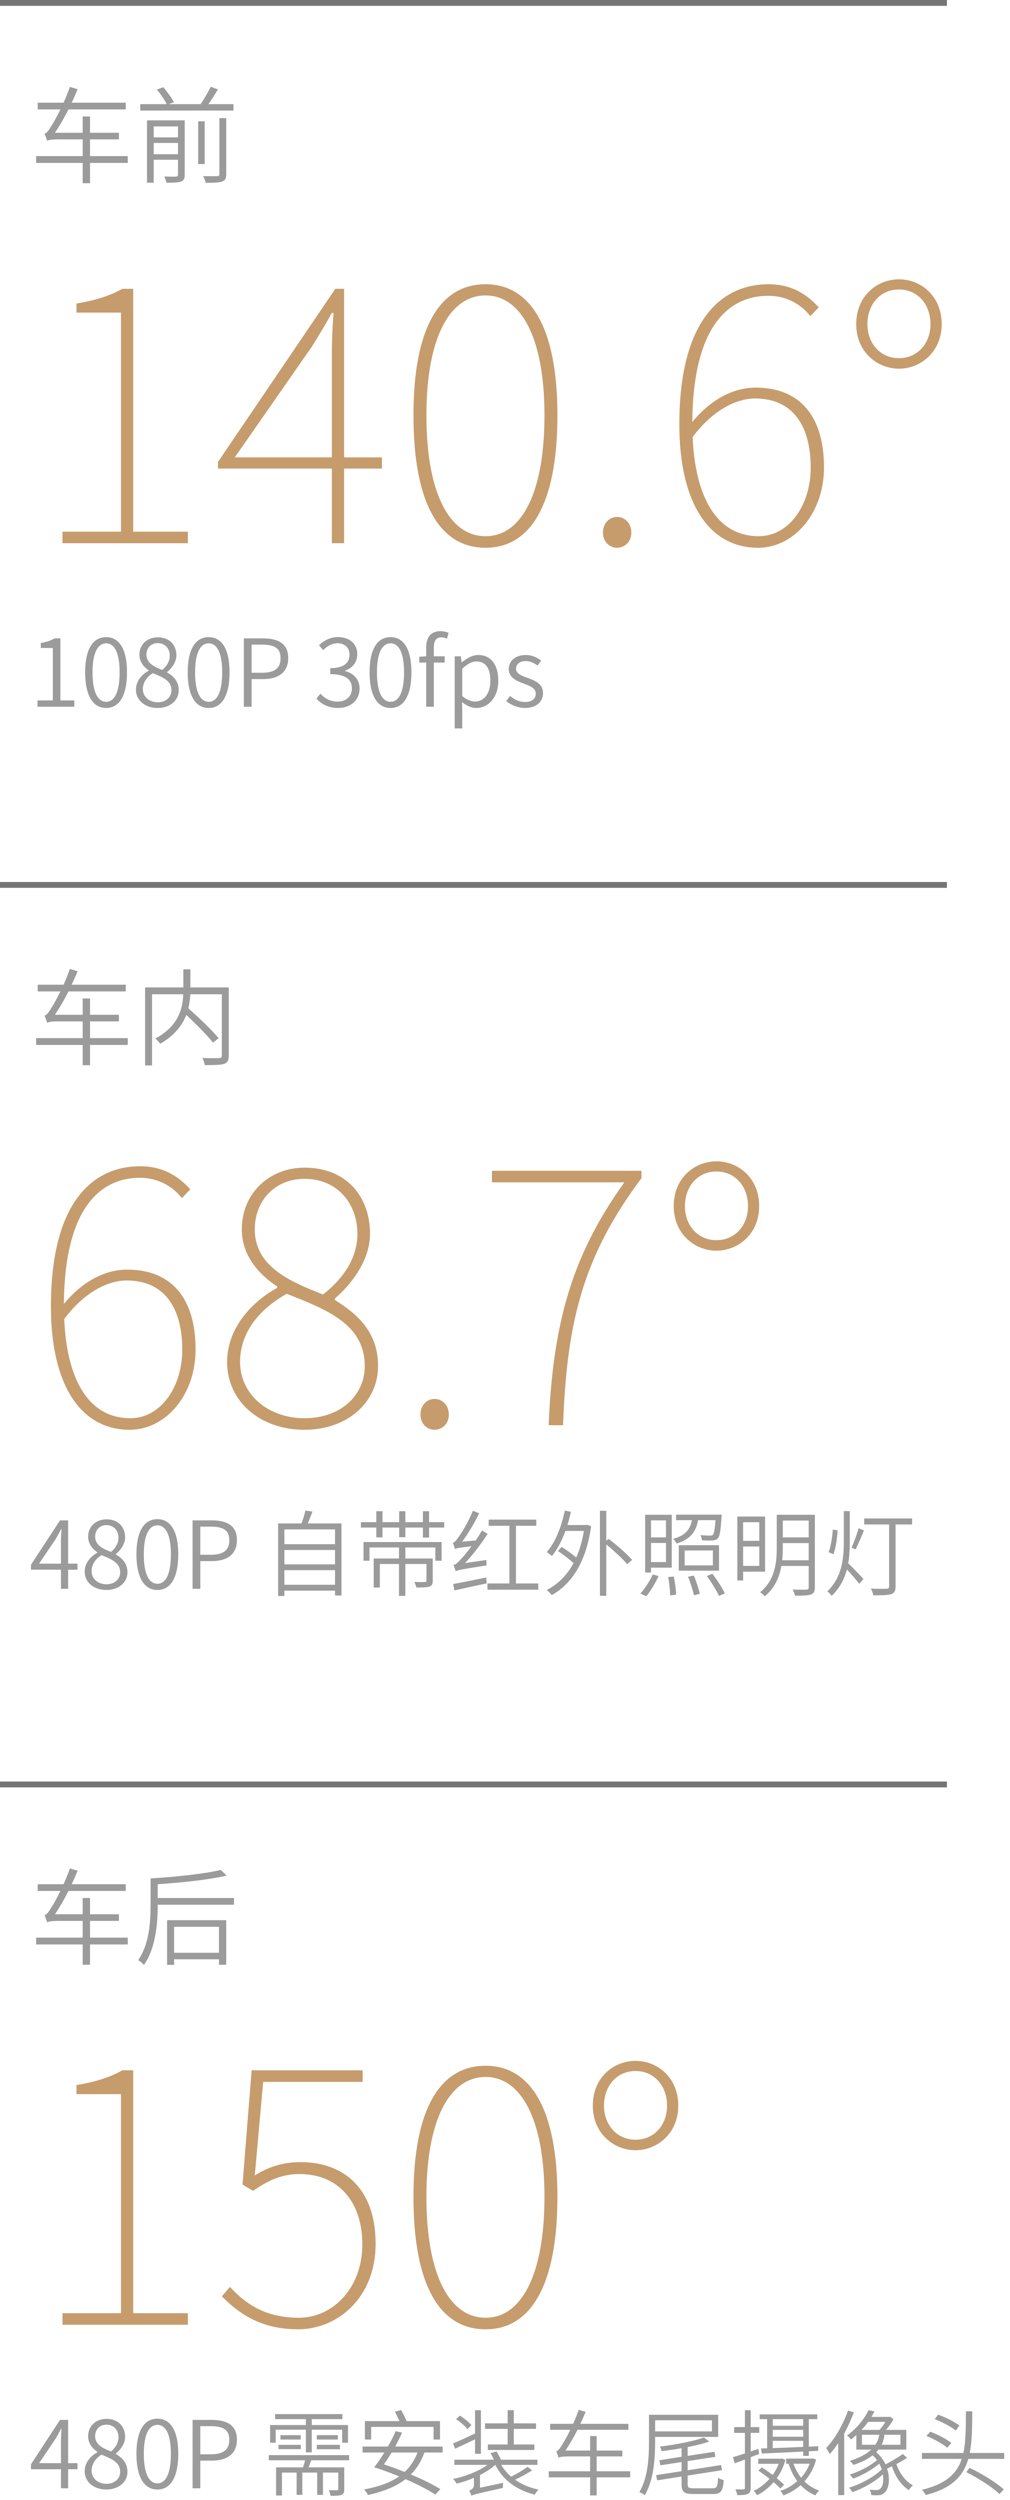 <?xml version="1.0" encoding="UTF-8" standalone="no"?>
<svg width="173px" height="428px" viewBox="0 0 173 428" version="1.1" xmlns="http://www.w3.org/2000/svg" xmlns:xlink="http://www.w3.org/1999/xlink">
    <!-- Generator: Sketch 40.3 (33839) - http://www.bohemiancoding.com/sketch -->
    <title>Group 48</title>
    <desc>Created with Sketch.</desc>
    <defs></defs>
    <g id="概述页" stroke="none" stroke-width="1" fill="none" fill-rule="evenodd">
        <g id="Group-48">
            <path d="M21.884,26.724 L15.422,26.724 L15.422,23.862 L20.372,23.862 L20.372,22.728 L15.422,22.728 L15.422,19.938 L14.162,19.938 L14.162,22.728 L9.41,22.728 C10.202,21.558 10.994,20.19 11.732,18.732 L21.542,18.732 L21.542,17.58 L12.272,17.58 C12.65,16.824 12.974,16.05 13.298,15.276 L11.966,14.88 C11.66,15.78 11.282,16.716 10.886,17.58 L6.458,17.58 L6.458,18.732 L10.346,18.732 C9.716,20.01 9.14,21.054 8.852,21.468 C8.384,22.26 8.006,22.8 7.628,22.89 C7.79,23.25 8.006,23.844 8.078,24.114 C8.258,23.97 8.888,23.862 9.968,23.862 L14.162,23.862 L14.162,26.724 L6.188,26.724 L6.188,27.894 L14.162,27.894 L14.162,31.368 L15.422,31.368 L15.422,27.894 L21.884,27.894 L21.884,26.724 Z M26.33,26.4 L26.33,24.474 L30.488,24.474 L30.488,26.4 L26.33,26.4 Z M30.488,21.648 L30.488,23.52 L26.33,23.52 L26.33,21.648 L30.488,21.648 Z M31.64,20.604 L25.178,20.604 L25.178,31.278 L26.33,31.278 L26.33,27.354 L30.488,27.354 L30.488,29.91 C30.488,30.144 30.416,30.216 30.146,30.234 C29.912,30.252 29.066,30.252 28.13,30.216 C28.292,30.522 28.454,30.972 28.526,31.278 C29.75,31.278 30.542,31.26 31.028,31.08 C31.496,30.882 31.64,30.558 31.64,29.91 L31.64,20.604 Z M37.58,29.802 C37.58,30.072 37.49,30.144 37.184,30.162 C36.896,30.18 35.924,30.18 34.79,30.144 C34.97,30.468 35.168,30.972 35.24,31.296 C36.608,31.296 37.508,31.278 38.048,31.08 C38.57,30.882 38.75,30.558 38.75,29.802 L38.75,20.226 L37.58,20.226 L37.58,29.802 Z M35.06,20.766 L33.944,20.766 L33.944,28.092 L35.06,28.092 L35.06,20.766 Z M35.69,17.832 C36.248,17.076 36.824,16.14 37.328,15.294 L36.086,14.862 C35.672,15.744 34.952,16.968 34.358,17.832 L28.904,17.832 L29.786,17.49 C29.426,16.788 28.652,15.708 27.968,14.934 L26.87,15.348 C27.518,16.104 28.22,17.13 28.562,17.832 L24.026,17.832 L24.026,18.93 L39.992,18.93 L39.992,17.832 L35.69,17.832 Z" id="车前" fill="#9B9B9B"></path>
            <path d="M21.884,177.724 L15.422,177.724 L15.422,174.862 L20.372,174.862 L20.372,173.728 L15.422,173.728 L15.422,170.938 L14.162,170.938 L14.162,173.728 L9.41,173.728 C10.202,172.558 10.994,171.19 11.732,169.732 L21.542,169.732 L21.542,168.58 L12.272,168.58 C12.65,167.824 12.974,167.05 13.298,166.276 L11.966,165.88 C11.66,166.78 11.282,167.716 10.886,168.58 L6.458,168.58 L6.458,169.732 L10.346,169.732 C9.716,171.01 9.14,172.054 8.852,172.468 C8.384,173.26 8.006,173.8 7.628,173.89 C7.79,174.25 8.006,174.844 8.078,175.114 C8.258,174.97 8.888,174.862 9.968,174.862 L14.162,174.862 L14.162,177.724 L6.188,177.724 L6.188,178.894 L14.162,178.894 L14.162,182.368 L15.422,182.368 L15.422,178.894 L21.884,178.894 L21.884,177.724 Z M39.182,169.048 L32.612,169.048 L32.612,165.952 L31.406,165.952 L31.406,169.048 L24.854,169.048 L24.854,182.404 L26.042,182.404 L26.042,170.218 L31.388,170.218 C31.298,172.612 30.632,175.618 26.6,177.814 C26.888,178.03 27.266,178.444 27.446,178.696 C29.93,177.256 31.226,175.51 31.91,173.764 C33.62,175.348 35.51,177.274 36.482,178.498 L37.454,177.742 C36.32,176.392 34.088,174.214 32.252,172.63 C32.468,171.802 32.558,170.992 32.594,170.218 L37.994,170.218 L37.994,180.712 C37.994,181.018 37.904,181.126 37.544,181.144 C37.184,181.162 35.96,181.18 34.664,181.126 C34.844,181.468 35.024,181.99 35.078,182.35 C36.68,182.35 37.778,182.332 38.39,182.134 C38.984,181.936 39.182,181.54 39.182,180.712 L39.182,169.048 Z" id="车内" fill="#9B9B9B"></path>
            <path d="M6.696,267.696 L9.528,263.504 C9.848,262.944 10.168,262.368 10.456,261.808 L10.536,261.808 C10.488,262.384 10.44,263.312 10.44,263.888 L10.44,267.696 L6.696,267.696 Z M13.272,267.696 L11.672,267.696 L11.672,260.288 L10.28,260.288 L5.304,267.888 L5.304,268.736 L10.44,268.736 L10.44,272 L11.672,272 L11.672,268.736 L13.272,268.736 L13.272,267.696 Z M18.216,272.208 C20.376,272.208 21.832,270.88 21.832,269.2 C21.832,267.6 20.872,266.72 19.848,266.128 L19.848,266.048 C20.536,265.504 21.432,264.432 21.432,263.2 C21.432,261.408 20.232,260.112 18.248,260.112 C16.456,260.112 15.096,261.312 15.096,263.072 C15.096,264.304 15.832,265.184 16.68,265.76 L16.68,265.824 C15.608,266.416 14.504,267.504 14.504,269.088 C14.504,270.896 16.072,272.208 18.216,272.208 L18.216,272.208 Z M19.016,265.696 C17.624,265.152 16.296,264.528 16.296,263.072 C16.296,261.904 17.112,261.104 18.216,261.104 C19.544,261.104 20.296,262.08 20.296,263.264 C20.296,264.16 19.848,264.992 19.016,265.696 L19.016,265.696 Z M18.232,271.232 C16.776,271.232 15.688,270.272 15.688,268.992 C15.688,267.824 16.392,266.864 17.384,266.24 C19.08,266.928 20.584,267.536 20.584,269.168 C20.584,270.352 19.64,271.232 18.232,271.232 L18.232,271.232 Z M26.968,272.208 C29.16,272.208 30.536,270.192 30.536,266.096 C30.536,262.048 29.16,260.08 26.968,260.08 C24.76,260.08 23.368,262.032 23.368,266.096 C23.368,270.192 24.76,272.208 26.968,272.208 L26.968,272.208 Z M26.968,271.152 C25.576,271.152 24.632,269.584 24.632,266.096 C24.632,262.672 25.576,261.136 26.968,261.136 C28.344,261.136 29.272,262.672 29.272,266.096 C29.272,269.584 28.344,271.152 26.968,271.152 L26.968,271.152 Z M32.984,272 L34.312,272 L34.312,267.264 L36.296,267.264 C38.872,267.264 40.584,266.112 40.584,263.68 C40.584,261.168 38.872,260.288 36.232,260.288 L32.984,260.288 L32.984,272 Z M34.312,266.176 L34.312,261.36 L36.04,261.36 C38.184,261.36 39.272,261.92 39.272,263.68 C39.272,265.424 38.248,266.176 36.104,266.176 L34.312,266.176 Z M48.712,271.312 L48.712,268.816 L57.384,268.816 L57.384,271.312 L48.712,271.312 Z M57.384,265.36 L57.384,267.824 L48.712,267.824 L48.712,265.36 L57.384,265.36 Z M57.384,261.84 L57.384,264.368 L48.712,264.368 L48.712,261.84 L57.384,261.84 Z M52.712,260.816 C52.984,260.208 53.272,259.456 53.512,258.784 L52.312,258.608 C52.168,259.248 51.912,260.128 51.64,260.816 L47.64,260.816 L47.64,273.232 L48.712,273.232 L48.712,272.32 L57.384,272.32 L57.384,273.152 L58.488,273.152 L58.488,260.816 L52.712,260.816 Z M62.264,267.2 L63.288,267.2 L63.288,264.928 L68.344,264.928 L68.344,266.816 L64.008,266.816 L64.008,271.792 L65.064,271.792 L65.064,267.76 L68.344,267.76 L68.344,273.216 L69.432,273.216 L69.432,267.76 L73.048,267.76 L73.048,270.592 C73.048,270.784 73,270.832 72.776,270.848 C72.552,270.864 71.848,270.864 70.968,270.832 C71.128,271.12 71.256,271.488 71.304,271.776 C72.424,271.776 73.144,271.776 73.576,271.616 C74.008,271.44 74.12,271.168 74.12,270.608 L74.12,266.816 L69.432,266.816 L69.432,264.928 L74.568,264.928 L74.568,267.2 L75.64,267.2 L75.64,264 L62.264,264 L62.264,267.2 Z M73.496,260.592 L73.496,258.72 L72.44,258.72 L72.44,260.592 L69.432,260.592 L69.432,258.72 L68.376,258.72 L68.376,260.592 L65.512,260.592 L65.512,258.72 L64.456,258.72 L64.456,260.592 L61.816,260.592 L61.816,261.52 L64.456,261.52 L64.456,263.2 L65.512,263.2 L65.512,261.52 L68.376,261.52 L68.376,263.168 L69.432,263.168 L69.432,261.52 L72.44,261.52 L72.44,263.232 L73.496,263.232 L73.496,261.52 L76.088,261.52 L76.088,260.592 L73.496,260.592 Z M79.656,267.6 C81.016,266.16 82.36,264.4 83.528,262.592 L82.568,262.016 C82.232,262.592 81.864,263.168 81.48,263.728 L79.16,263.936 C80.2,262.56 81.24,260.8 82.072,259.072 L81,258.64 C80.232,260.576 78.952,262.624 78.536,263.152 C78.168,263.696 77.864,264.064 77.56,264.128 C77.688,264.416 77.864,264.944 77.928,265.184 C78.184,265.056 78.568,264.976 80.76,264.72 C79.976,265.776 79.272,266.608 78.968,266.912 C78.424,267.504 78.04,267.872 77.672,267.952 C77.816,268.24 77.992,268.768 78.04,268.992 C78.376,268.816 78.936,268.688 83.352,268 C83.32,267.776 83.304,267.36 83.32,267.072 L79.656,267.6 Z M77.832,272.288 C79.352,271.936 81.384,271.504 83.368,271.072 L83.272,270.064 C81.192,270.496 79.032,270.944 77.624,271.184 L77.832,272.288 Z M88.376,271.088 L88.376,261.216 L91.864,261.216 L91.864,260.16 L83.704,260.16 L83.704,261.216 L87.256,261.216 L87.256,271.088 L83.496,271.088 L83.496,272.16 L92.2,272.16 L92.2,271.088 L88.376,271.088 Z M100.312,261.088 L97.192,261.088 C97.416,260.352 97.624,259.6 97.784,258.816 L96.744,258.624 C96.152,261.424 95.128,264.048 93.656,265.712 C93.896,265.872 94.36,266.208 94.536,266.4 C95.448,265.28 96.232,263.792 96.856,262.096 L100.008,262.096 C99.736,263.84 99.272,265.36 98.696,266.656 C98.008,266.048 97.016,265.344 96.2,264.832 L95.56,265.536 C96.472,266.128 97.56,266.96 98.248,267.616 C97.08,269.744 95.512,271.248 93.64,272.224 C93.896,272.4 94.328,272.816 94.504,273.088 C97.864,271.216 100.392,267.52 101.256,261.28 L100.536,261.04 L100.312,261.088 Z M103.848,263.776 L103.848,258.64 L102.76,258.64 L102.76,273.2 L103.848,273.2 L103.848,264.416 C105.16,265.488 106.68,266.88 107.432,267.792 L108.28,267.056 C107.416,266.048 105.656,264.528 104.248,263.456 L103.848,263.776 Z M114.072,260.288 L114.072,263.2 L111.512,263.2 L111.512,260.288 L114.072,260.288 Z M111.512,267.424 L111.512,264.16 L114.072,264.16 L114.072,267.424 L111.512,267.424 Z M111.512,268.384 L115.064,268.384 L115.064,259.328 L110.504,259.328 L110.504,269.216 L111.512,269.216 L111.512,268.384 Z M110.696,273.28 C111.448,272.4 112.248,271.024 112.808,269.824 L111.816,269.552 C111.272,270.72 110.424,272.016 109.688,272.816 L110.696,273.28 Z M114.44,269.984 C114.648,271.024 114.776,272.352 114.792,273.152 L115.816,272.992 C115.8,272.208 115.624,270.912 115.416,269.904 L114.44,269.984 Z M122.552,260.256 C122.44,261.872 122.296,262.544 122.104,262.752 C121.992,262.864 121.848,262.896 121.608,262.896 C121.368,262.896 120.68,262.88 119.96,262.816 C120.12,263.072 120.216,263.44 120.232,263.696 C120.968,263.76 121.672,263.744 122.04,263.728 C122.44,263.696 122.712,263.616 122.952,263.376 C123.288,263.024 123.432,262.08 123.592,259.744 C123.608,259.6 123.608,259.312 123.608,259.312 L115.8,259.312 L115.8,260.256 L118.52,260.256 C118.216,261.808 117.448,262.864 115.304,263.456 C115.512,263.648 115.784,264.032 115.896,264.256 C118.328,263.504 119.208,262.208 119.576,260.256 L122.552,260.256 Z M122.104,268 L117.272,268 L117.272,265.44 L122.104,265.44 L122.104,268 Z M123.16,264.544 L116.264,264.544 L116.264,268.896 L123.16,268.896 L123.16,264.544 Z M117.848,269.936 C118.28,270.944 118.696,272.304 118.856,273.12 L119.864,272.864 C119.704,272.048 119.272,270.736 118.84,269.744 L117.848,269.936 Z M121.08,269.824 C121.864,270.88 122.76,272.352 123.16,273.232 L124.152,272.784 C123.736,271.872 122.808,270.464 122.024,269.424 L121.08,269.824 Z M130.056,260.608 L130.056,263.792 L127.288,263.792 L127.288,260.608 L130.056,260.608 Z M127.288,268.08 L127.288,264.768 L130.056,264.768 L130.056,268.08 L127.288,268.08 Z M131.048,269.072 L131.048,259.632 L126.296,259.632 L126.296,270.576 L127.288,270.576 L127.288,269.072 L131.048,269.072 Z M133.976,267.12 C134.056,266.368 134.088,265.648 134.088,264.976 L134.088,264.176 L138.52,264.176 L138.52,267.12 L133.976,267.12 Z M138.52,260.32 L138.52,263.2 L134.088,263.2 L134.088,260.32 L138.52,260.32 Z M139.576,259.328 L133.048,259.328 L133.048,264.976 C133.048,267.456 132.776,270.496 130.2,272.592 C130.424,272.72 130.824,273.088 130.984,273.296 C132.712,271.872 133.512,269.984 133.832,268.096 L138.52,268.096 L138.52,271.744 C138.52,272.032 138.424,272.128 138.136,272.144 C137.848,272.16 136.84,272.176 135.784,272.128 C135.928,272.432 136.12,272.88 136.168,273.184 C137.544,273.184 138.408,273.152 138.92,272.976 C139.384,272.8 139.576,272.464 139.576,271.744 L139.576,259.328 Z M142.648,261.872 C142.568,263.12 142.312,264.768 141.928,265.744 L142.76,266.08 C143.176,264.976 143.416,263.248 143.464,261.984 L142.648,261.872 Z M145.56,258.704 L144.536,258.704 L144.536,263.76 C144.536,266.768 144.264,269.984 141.704,272.448 C141.944,272.608 142.296,272.976 142.456,273.216 C143.864,271.856 144.648,270.32 145.064,268.688 C145.768,269.44 146.776,270.592 147.176,271.152 L147.896,270.32 C147.496,269.888 145.88,268.16 145.288,267.648 C145.512,266.352 145.56,265.04 145.56,263.744 L145.56,258.704 Z M146.536,265.264 C146.984,264.432 147.544,263.088 147.976,262.016 L147.064,261.632 C146.808,262.624 146.264,264.064 145.864,264.944 L146.536,265.264 Z M156.232,259.968 L148.024,259.968 L148.024,260.992 L152.296,260.992 L152.296,271.584 C152.296,271.888 152.168,271.984 151.864,272 C151.528,272.016 150.36,272.016 149.16,271.968 C149.352,272.288 149.528,272.8 149.592,273.12 C151.112,273.12 152.088,273.104 152.664,272.912 C153.208,272.72 153.4,272.368 153.4,271.584 L153.4,260.992 L156.232,260.992 L156.232,259.968 Z" id="480P-自带红外照明灯" fill="#9B9B9B"></path>
            <path d="M6.696,421.696 L9.528,417.504 C9.848,416.944 10.168,416.368 10.456,415.808 L10.536,415.808 C10.488,416.384 10.44,417.312 10.44,417.888 L10.44,421.696 L6.696,421.696 Z M13.272,421.696 L11.672,421.696 L11.672,414.288 L10.28,414.288 L5.304,421.888 L5.304,422.736 L10.44,422.736 L10.44,426 L11.672,426 L11.672,422.736 L13.272,422.736 L13.272,421.696 Z M18.216,426.208 C20.376,426.208 21.832,424.88 21.832,423.2 C21.832,421.6 20.872,420.72 19.848,420.128 L19.848,420.048 C20.536,419.504 21.432,418.432 21.432,417.2 C21.432,415.408 20.232,414.112 18.248,414.112 C16.456,414.112 15.096,415.312 15.096,417.072 C15.096,418.304 15.832,419.184 16.68,419.76 L16.68,419.824 C15.608,420.416 14.504,421.504 14.504,423.088 C14.504,424.896 16.072,426.208 18.216,426.208 L18.216,426.208 Z M19.016,419.696 C17.624,419.152 16.296,418.528 16.296,417.072 C16.296,415.904 17.112,415.104 18.216,415.104 C19.544,415.104 20.296,416.08 20.296,417.264 C20.296,418.16 19.848,418.992 19.016,419.696 L19.016,419.696 Z M18.232,425.232 C16.776,425.232 15.688,424.272 15.688,422.992 C15.688,421.824 16.392,420.864 17.384,420.24 C19.08,420.928 20.584,421.536 20.584,423.168 C20.584,424.352 19.64,425.232 18.232,425.232 L18.232,425.232 Z M26.968,426.208 C29.16,426.208 30.536,424.192 30.536,420.096 C30.536,416.048 29.16,414.08 26.968,414.08 C24.76,414.08 23.368,416.032 23.368,420.096 C23.368,424.192 24.76,426.208 26.968,426.208 L26.968,426.208 Z M26.968,425.152 C25.576,425.152 24.632,423.584 24.632,420.096 C24.632,416.672 25.576,415.136 26.968,415.136 C28.344,415.136 29.272,416.672 29.272,420.096 C29.272,423.584 28.344,425.152 26.968,425.152 L26.968,425.152 Z M32.984,426 L34.312,426 L34.312,421.264 L36.296,421.264 C38.872,421.264 40.584,420.112 40.584,417.68 C40.584,415.168 38.872,414.288 36.232,414.288 L32.984,414.288 L32.984,426 Z M34.312,420.176 L34.312,415.36 L36.04,415.36 C38.184,415.36 39.272,415.92 39.272,417.68 C39.272,419.424 38.248,420.176 36.104,420.176 L34.312,420.176 Z M47.224,415.968 L52.392,415.968 L52.392,419.84 L53.4,419.84 L53.4,415.968 L58.616,415.968 L58.616,418.192 L59.608,418.192 L59.608,415.168 L53.4,415.168 L53.4,414.16 L58.648,414.16 L58.648,413.296 L47.128,413.296 L47.128,414.16 L52.392,414.16 L52.392,415.168 L46.264,415.168 L46.264,418.192 L47.224,418.192 L47.224,415.968 Z M54.264,419.312 L58.232,419.312 L58.232,418.56 L54.264,418.56 L54.264,419.312 Z M54.264,416.896 L54.264,417.648 L57.88,417.648 L57.88,416.896 L54.264,416.896 Z M47.704,419.296 L51.528,419.296 L51.528,418.56 L47.704,418.56 L47.704,419.296 Z M48.04,416.896 L48.04,417.648 L51.512,417.648 L51.512,416.896 L48.04,416.896 Z M59.8,421.2 L59.8,420.32 L46.04,420.32 L46.04,421.2 L52.264,421.2 C52.152,421.6 52.024,422.032 51.896,422.416 L47.288,422.416 L47.288,427.232 L48.296,427.232 L48.296,423.312 L50.808,423.312 L50.808,427.12 L51.784,427.12 L51.784,423.312 L54.328,423.312 L54.328,427.12 L55.32,427.12 L55.32,423.312 L57.944,423.312 L57.944,426.144 C57.944,426.272 57.896,426.32 57.704,426.336 C57.528,426.336 56.952,426.336 56.312,426.32 C56.456,426.608 56.6,427.008 56.632,427.296 C57.512,427.296 58.088,427.28 58.488,427.12 C58.872,426.96 58.968,426.656 58.968,426.16 L58.968,422.416 L52.856,422.416 C53.016,422.032 53.176,421.616 53.32,421.2 L59.8,421.2 Z M63.576,415.488 L74.264,415.488 L74.264,417.648 L75.368,417.648 L75.368,414.496 L69.656,414.496 C69.432,413.968 69.048,413.216 68.712,412.608 L67.64,412.88 C67.896,413.36 68.2,413.984 68.424,414.496 L62.504,414.496 L62.504,417.648 L63.576,417.648 L63.576,415.488 Z M71.512,419.872 C71,421.216 70.264,422.32 69.304,423.2 C68.12,422.72 66.92,422.288 65.752,421.904 C66.184,421.312 66.632,420.624 67.08,419.872 L71.512,419.872 Z M75.816,419.872 L75.816,418.848 L67.688,418.848 C68.136,418.032 68.552,417.2 68.872,416.464 L67.768,416.224 C67.416,417.04 66.968,417.936 66.44,418.848 L62.104,418.848 L62.104,419.872 L65.832,419.872 C65.256,420.816 64.664,421.696 64.104,422.384 L64.088,422.4 C65.464,422.816 66.936,423.376 68.376,423.968 C66.824,425.04 64.808,425.744 62.36,426.192 C62.584,426.432 62.92,426.896 63.032,427.152 C65.64,426.56 67.784,425.744 69.464,424.432 C71.512,425.312 73.352,426.272 74.552,427.072 L75.432,426.144 C74.184,425.36 72.36,424.464 70.376,423.632 C71.368,422.624 72.152,421.408 72.696,419.872 L75.816,419.872 Z M86.952,418.496 L83.56,418.496 L83.56,419.44 L91.528,419.44 L91.528,418.496 L88.008,418.496 L88.008,415.824 L91.816,415.824 L91.816,414.88 L88.008,414.88 L88.008,412.624 L86.952,412.624 L86.952,414.88 L83.08,414.88 L83.08,415.824 L86.952,415.824 L86.952,418.496 Z M80.744,415.184 C80.344,414.672 79.48,414 78.776,413.552 L78.12,414.16 C78.84,414.64 79.672,415.344 80.072,415.872 L80.744,415.184 Z M81.368,420.096 L82.376,420.096 L82.376,412.624 L81.368,412.624 L81.368,416.624 C79.944,417.264 78.568,417.936 77.592,418.32 L77.96,419.216 C78.952,418.752 80.184,418.192 81.368,417.616 L81.368,420.096 Z M90.36,422.336 C89.656,422.848 88.504,423.536 87.544,424 C86.856,423.424 86.296,422.736 85.848,421.984 L92.056,421.984 L92.056,421.104 L85.816,421.104 C85.608,420.672 85.32,420.128 85.048,419.696 L84.024,419.984 C84.232,420.32 84.44,420.736 84.6,421.104 L77.832,421.104 L77.832,421.984 L83.496,421.984 C81.992,423.088 79.656,423.984 77.608,424.4 C77.816,424.608 78.072,424.96 78.216,425.2 C79.192,424.96 80.2,424.64 81.176,424.208 L81.176,425.424 C81.176,426.064 80.664,426.288 80.36,426.384 C80.504,426.608 80.696,427.04 80.744,427.28 C81.064,427.072 81.608,426.944 86.136,425.936 C86.136,425.728 86.136,425.312 86.184,425.056 L82.216,425.904 L82.216,423.728 C83.224,423.216 84.136,422.624 84.824,421.984 L84.84,421.984 C86.136,424.576 88.488,426.32 91.608,427.088 C91.736,426.816 92.008,426.416 92.232,426.224 C90.712,425.888 89.336,425.328 88.232,424.528 C89.192,424.08 90.296,423.488 91.144,422.912 L90.36,422.336 Z M107.944,423.088 L102.2,423.088 L102.2,420.544 L106.6,420.544 L106.6,419.536 L102.2,419.536 L102.2,417.056 L101.08,417.056 L101.08,419.536 L96.856,419.536 C97.56,418.496 98.264,417.28 98.92,415.984 L107.64,415.984 L107.64,414.96 L99.4,414.96 C99.736,414.288 100.024,413.6 100.312,412.912 L99.128,412.56 C98.856,413.36 98.52,414.192 98.168,414.96 L94.232,414.96 L94.232,415.984 L97.688,415.984 C97.128,417.12 96.616,418.048 96.36,418.416 C95.944,419.12 95.608,419.6 95.272,419.68 C95.416,420 95.608,420.528 95.672,420.768 C95.832,420.64 96.392,420.544 97.352,420.544 L101.08,420.544 L101.08,423.088 L93.992,423.088 L93.992,424.128 L101.08,424.128 L101.08,427.216 L102.2,427.216 L102.2,424.128 L107.944,424.128 L107.944,423.088 Z M121.944,414.352 L121.944,416.256 L112.216,416.256 L112.216,414.352 L121.944,414.352 Z M123.016,417.2 L123.016,413.408 L111.16,413.408 L111.16,418.08 C111.16,420.592 111.016,424.144 109.512,426.64 C109.768,426.736 110.232,427.008 110.44,427.184 C112.008,424.576 112.216,420.736 112.216,418.064 L112.216,417.2 L123.016,417.2 Z M118.84,426 C117.96,426 117.784,425.872 117.784,425.28 L117.784,423.824 L123.672,422.896 L123.512,422.016 L117.784,422.912 L117.784,421.344 L122.536,420.608 L122.376,419.744 L117.784,420.448 L117.784,418.944 C119.16,418.672 120.456,418.352 121.48,418 L120.568,417.296 C118.888,417.936 115.736,418.512 113.032,418.864 C113.144,419.072 113.288,419.424 113.336,419.648 C114.424,419.504 115.608,419.344 116.744,419.136 L116.744,420.592 L112.936,421.2 L113.112,422.064 L116.744,421.504 L116.744,423.072 L112.392,423.744 L112.552,424.64 L116.744,423.984 L116.744,425.296 C116.744,426.624 117.192,426.976 118.792,426.976 L122.136,426.976 C123.496,426.976 123.816,426.464 123.976,424.608 C123.672,424.528 123.256,424.368 123,424.192 C122.92,425.696 122.792,426 122.072,426 L118.84,426 Z M137.576,415.296 L132.36,415.296 L132.36,414.16 L137.576,414.16 L137.576,415.296 Z M132.36,417.872 L137.576,417.872 L137.576,418.912 C135.72,418.992 133.912,419.072 132.36,419.12 L132.36,417.872 Z M137.576,417.168 L132.36,417.168 L132.36,416 L137.576,416 L137.576,417.168 Z M131.4,419.152 L130.344,419.184 L130.488,420.048 C132.376,419.968 134.952,419.84 137.576,419.712 L137.576,420.448 L138.536,420.448 L138.536,419.664 L140.136,419.584 L140.168,418.8 L138.536,418.864 L138.536,414.16 L139.992,414.16 L139.992,413.344 L130.12,413.344 L130.12,414.16 L131.4,414.16 L131.4,419.152 Z M130.04,420.112 L129.88,419.248 L128.584,419.696 L128.584,416.512 L130.056,416.512 L130.056,415.52 L128.584,415.52 L128.584,412.64 L127.592,412.64 L127.592,415.52 L125.752,415.52 L125.752,416.512 L127.592,416.512 L127.592,420.032 C126.808,420.272 126.104,420.512 125.544,420.672 L125.848,421.728 C126.392,421.52 126.968,421.312 127.592,421.072 L127.592,425.92 C127.592,426.128 127.512,426.176 127.336,426.176 C127.16,426.192 126.6,426.192 125.96,426.176 C126.104,426.464 126.248,426.896 126.28,427.168 C127.192,427.168 127.736,427.136 128.088,426.96 C128.44,426.8 128.584,426.496 128.584,425.92 L128.584,420.672 L130.04,420.112 Z M134.312,425.392 C134.008,425.072 133.544,424.672 133.048,424.272 C133.688,423.376 134.216,422.32 134.536,421.136 L133.96,420.896 L133.784,420.928 L129.88,420.928 L129.88,421.808 L133.384,421.808 C133.112,422.496 132.76,423.136 132.344,423.712 C131.736,423.248 131.08,422.8 130.504,422.416 L129.896,422.96 C130.504,423.376 131.176,423.872 131.816,424.368 C131.016,425.28 130.056,426 129.096,426.432 C129.304,426.608 129.56,426.96 129.672,427.184 C130.696,426.672 131.672,425.92 132.52,424.96 C132.968,425.344 133.384,425.728 133.672,426.032 L134.312,425.392 Z M138.68,421.792 C138.328,422.704 137.832,423.504 137.208,424.176 C136.664,423.488 136.232,422.672 135.912,421.792 L138.68,421.792 Z M139.256,420.864 L139.08,420.912 L134.664,420.912 L134.664,421.792 L135.08,421.792 C135.432,422.912 135.928,423.936 136.568,424.784 C135.72,425.536 134.712,426.096 133.672,426.432 C133.864,426.64 134.104,426.976 134.2,427.216 C135.24,426.816 136.264,426.24 137.144,425.456 C137.848,426.208 138.696,426.8 139.672,427.216 C139.8,426.944 140.088,426.592 140.312,426.4 C139.336,426.048 138.488,425.504 137.784,424.816 C138.68,423.84 139.384,422.608 139.784,421.104 L139.256,420.864 Z M145.256,412.688 C144.392,415.136 143,417.536 141.512,419.104 C141.688,419.36 142.008,419.888 142.12,420.144 C142.616,419.6 143.112,418.96 143.576,418.272 L143.576,427.168 L144.6,427.168 L144.6,416.608 C145.24,415.472 145.784,414.224 146.248,412.992 L145.256,412.688 Z M147.64,416.832 L150.6,416.832 C150.536,417.312 150.36,417.92 149.944,418.544 L147.64,418.544 L147.64,416.832 Z M151.656,414.624 C151.368,415.104 151,415.616 150.648,416 L147.576,416 C147.992,415.552 148.36,415.088 148.696,414.624 L151.656,414.624 Z M154.232,418.544 L151.016,418.544 C151.32,417.92 151.448,417.328 151.496,416.832 L154.232,416.832 L154.232,418.544 Z M154.648,420.128 C153.896,420.672 152.68,421.376 151.688,421.904 C151.32,421.136 150.792,420.4 150.072,419.808 C150.232,419.68 150.344,419.52 150.456,419.376 L155.24,419.376 L155.24,416 L151.768,416 C152.232,415.44 152.696,414.784 153.048,414.176 L152.424,413.728 L152.216,413.776 L149.256,413.776 C149.448,413.456 149.624,413.152 149.784,412.832 L148.776,412.64 C148.104,414 146.84,415.712 145.064,416.976 C145.304,417.12 145.608,417.424 145.768,417.648 C146.088,417.392 146.392,417.152 146.68,416.88 L146.68,419.376 L149.224,419.376 C148.472,420.08 147.32,420.752 145.576,421.312 C145.8,421.504 146.056,421.808 146.184,422 C147.64,421.52 148.696,420.96 149.464,420.352 C149.752,420.592 150.008,420.88 150.216,421.168 C149.112,422.16 147.096,423.184 145.544,423.648 C145.72,423.808 145.992,424.128 146.136,424.352 C147.576,423.824 149.432,422.816 150.6,421.776 C150.776,422.096 150.92,422.432 151.032,422.752 C149.736,424.048 147.384,425.312 145.4,425.904 C145.624,426.08 145.88,426.416 146.024,426.656 C147.784,426.048 149.832,424.912 151.224,423.616 C151.4,424.704 151.224,425.648 150.84,426 C150.6,426.272 150.344,426.304 150.04,426.304 C149.752,426.304 149.4,426.288 148.984,426.24 C149.128,426.512 149.224,426.896 149.24,427.168 C149.592,427.184 149.96,427.2 150.216,427.2 C150.792,427.184 151.176,427.088 151.576,426.688 C152.28,426.032 152.504,424.304 151.944,422.624 C152.216,422.496 152.504,422.368 152.776,422.224 C153.336,423.968 154.36,425.504 155.672,426.304 C155.832,426.048 156.136,425.696 156.376,425.488 C155.096,424.832 154.072,423.408 153.544,421.856 C154.184,421.504 154.824,421.152 155.368,420.784 L154.648,420.128 Z M164.328,415.248 C163.544,414.624 161.96,413.856 160.696,413.392 L160.104,414.16 C161.384,414.656 162.952,415.472 163.72,416.112 L164.328,415.248 Z M162.952,418.24 C162.152,417.584 160.584,416.768 159.336,416.304 L158.68,417.04 C159.96,417.552 161.512,418.416 162.264,419.056 L162.952,418.24 Z M165.512,423.232 C167.704,424.336 169.912,425.76 171.208,426.976 L171.928,426.176 C170.584,424.992 168.312,423.552 166.072,422.496 L165.512,423.232 Z M166.104,419.952 C166.52,417.904 166.52,415.52 166.536,412.816 L165.448,412.816 C165.432,415.584 165.448,417.968 165.016,419.952 L157.912,419.952 L157.912,420.96 L164.744,420.96 C163.912,423.472 162.056,425.264 157.928,426.256 C158.152,426.496 158.44,426.88 158.552,427.152 C163.064,426.016 165.016,423.888 165.864,420.96 L172.008,420.96 L172.008,419.952 L166.104,419.952 Z" id="480P-需安装车尾摄像头" fill="#9B9B9B"></path>
            <path d="M0.5,0.5 L161.699,0.5" id="Line" stroke="#757575" stroke-linecap="square"></path>
            <path d="M0.5,151.5 L161.699,151.5" id="Line-Copy" stroke="#757575" stroke-linecap="square"></path>
            <path d="M0.5,305.5 L161.699,305.5" id="Line-Copy-2" stroke="#757575" stroke-linecap="square"></path>
            <path d="M21.884,331.724 L15.422,331.724 L15.422,328.862 L20.372,328.862 L20.372,327.728 L15.422,327.728 L15.422,324.938 L14.162,324.938 L14.162,327.728 L9.41,327.728 C10.202,326.558 10.994,325.19 11.732,323.732 L21.542,323.732 L21.542,322.58 L12.272,322.58 C12.65,321.824 12.974,321.05 13.298,320.276 L11.966,319.88 C11.66,320.78 11.282,321.716 10.886,322.58 L6.458,322.58 L6.458,323.732 L10.346,323.732 C9.716,325.01 9.14,326.054 8.852,326.468 C8.384,327.26 8.006,327.8 7.628,327.89 C7.79,328.25 8.006,328.844 8.078,329.114 C8.258,328.97 8.888,328.862 9.968,328.862 L14.162,328.862 L14.162,331.724 L6.188,331.724 L6.188,332.894 L14.162,332.894 L14.162,336.368 L15.422,336.368 L15.422,332.894 L21.884,332.894 L21.884,331.724 Z M37.508,329.87 L37.508,334.316 L29.822,334.316 L29.822,329.87 L37.508,329.87 Z M28.616,336.386 L29.822,336.386 L29.822,335.432 L37.508,335.432 L37.508,336.368 L38.75,336.368 L38.75,328.736 L28.616,328.736 L28.616,336.386 Z M27.014,324.938 L27.014,322.58 C31.118,322.31 35.744,321.824 38.822,321.104 L37.814,320.132 C35.06,320.816 30.056,321.32 25.79,321.59 L25.79,326.198 C25.79,328.952 25.592,332.822 23.666,335.576 C23.954,335.738 24.458,336.152 24.656,336.404 C26.708,333.47 27.014,329.15 27.014,326.198 L27.014,326.09 L40.082,326.09 L40.082,324.938 L27.014,324.938 Z" id="车后" fill="#9B9B9B"></path>
            <path d="M10.7,93 L32.18,93 L32.18,91.02 L22.82,91.02 L22.82,49.44 L20.96,49.44 C19.1,50.52 16.46,51.42 13.1,51.96 L13.1,53.52 L20.72,53.52 L20.72,91.02 L10.7,91.02 L10.7,93 Z M40.22,78.3 L53.42,59.34 C54.62,57.42 55.82,55.44 56.84,53.58 L57.14,53.58 C56.96,55.44 56.84,58.56 56.84,60.36 L56.84,78.3 L40.22,78.3 Z M65.42,78.3 L58.94,78.3 L58.94,49.44 L57.44,49.44 L37.34,79.08 L37.34,80.22 L56.84,80.22 L56.84,93 L58.94,93 L58.94,80.22 L65.42,80.22 L65.42,78.3 Z M83.18,93.78 C90.8,93.78 95.48,86.46 95.48,71.1 C95.48,55.92 90.8,48.66 83.18,48.66 C75.44,48.66 70.82,55.92 70.82,71.1 C70.82,86.46 75.44,93.78 83.18,93.78 L83.18,93.78 Z M83.18,91.8 C77,91.8 73.04,84.48 73.04,71.1 C73.04,57.9 77,50.58 83.18,50.58 C89.3,50.58 93.26,57.9 93.26,71.1 C93.26,84.48 89.3,91.8 83.18,91.8 L83.18,91.8 Z M105.68,93.78 C106.94,93.78 108.14,92.82 108.14,91.2 C108.14,89.46 106.94,88.5 105.68,88.5 C104.48,88.5 103.28,89.46 103.28,91.2 C103.28,92.82 104.48,93.78 105.68,93.78 L105.68,93.78 Z M129.98,91.8 C122.54,91.8 119.06,84.72 118.64,74.82 C122.18,70.08 126.26,68.22 129.32,68.22 C136.16,68.22 138.86,73.38 138.86,80.04 C138.86,86.58 135.08,91.8 129.98,91.8 L129.98,91.8 Z M140.24,52.62 C138.08,50.22 135.38,48.66 131.66,48.66 C123.62,48.66 116.36,54.72 116.36,72.66 C116.36,86.04 121.4,93.78 129.86,93.78 C135.92,93.78 141.14,87.96 141.14,80.04 C141.14,71.1 136.88,66.36 129.44,66.36 C125.42,66.36 121.58,68.58 118.58,72.24 C118.7,56.1 124.64,50.64 131.6,50.64 C134.36,50.64 136.94,51.78 138.8,54.12 L140.24,52.62 Z M153.98,63.12 C157.7,63.12 161.3,60.24 161.3,55.5 C161.3,50.64 157.7,47.82 153.98,47.82 C150.26,47.82 146.66,50.64 146.66,55.5 C146.66,60.24 150.26,63.12 153.98,63.12 L153.98,63.12 Z M153.98,61.32 C150.8,61.32 148.58,58.8 148.58,55.5 C148.58,52.08 150.8,49.56 153.98,49.56 C157.16,49.56 159.38,52.08 159.38,55.5 C159.38,58.8 157.16,61.32 153.98,61.32 L153.98,61.32 Z" id="140.6°" fill="#C69C6D"></path>
            <path d="M22.34,242.8 C14.9,242.8 11.42,235.72 11,225.82 C14.54,221.08 18.62,219.22 21.68,219.22 C28.52,219.22 31.22,224.38 31.22,231.04 C31.22,237.58 27.44,242.8 22.34,242.8 L22.34,242.8 Z M32.6,203.62 C30.44,201.22 27.74,199.66 24.02,199.66 C15.98,199.66 8.72,205.72 8.72,223.66 C8.72,237.04 13.76,244.78 22.22,244.78 C28.28,244.78 33.5,238.96 33.5,231.04 C33.5,222.1 29.24,217.36 21.8,217.36 C17.78,217.36 13.94,219.58 10.94,223.24 C11.06,207.1 17,201.64 23.96,201.64 C26.72,201.64 29.3,202.78 31.16,205.12 L32.6,203.62 Z M52.16,244.78 C59.66,244.78 64.76,239.92 64.76,233.86 C64.76,227.92 60.98,224.8 57.38,222.58 L57.38,222.28 C59.72,220.3 63.38,216.1 63.38,211.24 C63.38,204.82 59.3,199.9 52.16,199.9 C46.16,199.9 41.42,204.28 41.42,210.46 C41.42,215.02 44.42,218.26 47.48,220.24 L47.48,220.48 C43.52,222.64 38.9,227.08 38.9,233.2 C38.9,239.8 44.42,244.78 52.16,244.78 L52.16,244.78 Z M55.34,221.62 C49.64,219.4 43.64,216.82 43.64,210.46 C43.64,205.54 47.12,201.82 52.16,201.82 C57.92,201.82 61.22,206.2 61.22,211.24 C61.22,215.14 59.12,218.62 55.34,221.62 L55.34,221.62 Z M52.16,242.8 C45.74,242.8 41.12,238.54 41.12,233.2 C41.12,228.1 44.42,224.14 49.1,221.5 C55.82,224.14 62.48,226.66 62.48,233.86 C62.48,238.78 58.46,242.8 52.16,242.8 L52.16,242.8 Z M74.42,244.78 C75.68,244.78 76.88,243.82 76.88,242.2 C76.88,240.46 75.68,239.5 74.42,239.5 C73.22,239.5 72.02,240.46 72.02,242.2 C72.02,243.82 73.22,244.78 74.42,244.78 L74.42,244.78 Z M93.98,244 L96.44,244 C97.1,226.96 99.5,215.56 109.88,201.7 L109.88,200.44 L84.26,200.44 L84.26,202.42 L106.94,202.42 C98.18,214.66 94.7,226.06 93.98,244 L93.98,244 Z M122.72,214.12 C126.44,214.12 130.04,211.24 130.04,206.5 C130.04,201.64 126.44,198.82 122.72,198.82 C119,198.82 115.4,201.64 115.4,206.5 C115.4,211.24 119,214.12 122.72,214.12 L122.72,214.12 Z M122.72,212.32 C119.54,212.32 117.32,209.8 117.32,206.5 C117.32,203.08 119.54,200.56 122.72,200.56 C125.9,200.56 128.12,203.08 128.12,206.5 C128.12,209.8 125.9,212.32 122.72,212.32 L122.72,212.32 Z" id="68.7°" fill="#C69C6D"></path>
            <path d="M10.7,398 L32.18,398 L32.18,396.02 L22.82,396.02 L22.82,354.44 L20.96,354.44 C19.1,355.52 16.46,356.42 13.1,356.96 L13.1,358.52 L20.72,358.52 L20.72,396.02 L10.7,396.02 L10.7,398 Z M51.08,398.78 C57.68,398.78 64.34,393.5 64.34,384.14 C64.34,374.42 58.64,370.16 51.5,370.16 C48.26,370.16 45.86,371.06 43.64,372.44 L45.08,356.42 L62.12,356.42 L62.12,354.44 L43.1,354.44 L41.54,374 L43.34,375.08 C45.8,373.4 48.08,372.2 51.32,372.2 C57.86,372.2 62.06,376.82 62.06,384.26 C62.06,391.76 56.96,396.8 51.2,396.8 C45.14,396.8 41.84,394.16 39.38,391.52 L38,393.14 C40.64,395.78 44.36,398.78 51.08,398.78 L51.08,398.78 Z M83.18,398.78 C90.8,398.78 95.48,391.46 95.48,376.1 C95.48,360.92 90.8,353.66 83.18,353.66 C75.44,353.66 70.82,360.92 70.82,376.1 C70.82,391.46 75.44,398.78 83.18,398.78 L83.18,398.78 Z M83.18,396.8 C77,396.8 73.04,389.48 73.04,376.1 C73.04,362.9 77,355.58 83.18,355.58 C89.3,355.58 93.26,362.9 93.26,376.1 C93.26,389.48 89.3,396.8 83.18,396.8 L83.18,396.8 Z M108.86,368.12 C112.58,368.12 116.18,365.24 116.18,360.5 C116.18,355.64 112.58,352.82 108.86,352.82 C105.14,352.82 101.54,355.64 101.54,360.5 C101.54,365.24 105.14,368.12 108.86,368.12 L108.86,368.12 Z M108.86,366.32 C105.68,366.32 103.46,363.8 103.46,360.5 C103.46,357.08 105.68,354.56 108.86,354.56 C112.04,354.56 114.26,357.08 114.26,360.5 C114.26,363.8 112.04,366.32 108.86,366.32 L108.86,366.32 Z" id="150°" fill="#C69C6D"></path>
            <path d="M6.424,121 L12.728,121 L12.728,119.912 L10.344,119.912 L10.344,109.288 L9.352,109.288 C8.744,109.656 7.992,109.912 6.984,110.088 L6.984,110.936 L9.048,110.936 L9.048,119.912 L6.424,119.912 L6.424,121 Z M18.184,121.208 C20.376,121.208 21.752,119.192 21.752,115.096 C21.752,111.048 20.376,109.08 18.184,109.08 C15.976,109.08 14.584,111.032 14.584,115.096 C14.584,119.192 15.976,121.208 18.184,121.208 L18.184,121.208 Z M18.184,120.152 C16.792,120.152 15.848,118.584 15.848,115.096 C15.848,111.672 16.792,110.136 18.184,110.136 C19.56,110.136 20.488,111.672 20.488,115.096 C20.488,118.584 19.56,120.152 18.184,120.152 L18.184,120.152 Z M27,121.208 C29.16,121.208 30.616,119.88 30.616,118.2 C30.616,116.6 29.656,115.72 28.632,115.128 L28.632,115.048 C29.32,114.504 30.216,113.432 30.216,112.2 C30.216,110.408 29.016,109.112 27.032,109.112 C25.24,109.112 23.88,110.312 23.88,112.072 C23.88,113.304 24.616,114.184 25.464,114.76 L25.464,114.824 C24.392,115.416 23.288,116.504 23.288,118.088 C23.288,119.896 24.856,121.208 27,121.208 L27,121.208 Z M27.8,114.696 C26.408,114.152 25.08,113.528 25.08,112.072 C25.08,110.904 25.896,110.104 27,110.104 C28.328,110.104 29.08,111.08 29.08,112.264 C29.08,113.16 28.632,113.992 27.8,114.696 L27.8,114.696 Z M27.016,120.232 C25.56,120.232 24.472,119.272 24.472,117.992 C24.472,116.824 25.176,115.864 26.168,115.24 C27.864,115.928 29.368,116.536 29.368,118.168 C29.368,119.352 28.424,120.232 27.016,120.232 L27.016,120.232 Z M35.752,121.208 C37.944,121.208 39.32,119.192 39.32,115.096 C39.32,111.048 37.944,109.08 35.752,109.08 C33.544,109.08 32.152,111.032 32.152,115.096 C32.152,119.192 33.544,121.208 35.752,121.208 L35.752,121.208 Z M35.752,120.152 C34.36,120.152 33.416,118.584 33.416,115.096 C33.416,111.672 34.36,110.136 35.752,110.136 C37.128,110.136 38.056,111.672 38.056,115.096 C38.056,118.584 37.128,120.152 35.752,120.152 L35.752,120.152 Z M41.768,121 L43.096,121 L43.096,116.264 L45.08,116.264 C47.656,116.264 49.368,115.112 49.368,112.68 C49.368,110.168 47.656,109.288 45.016,109.288 L41.768,109.288 L41.768,121 Z M43.096,115.176 L43.096,110.36 L44.824,110.36 C46.968,110.36 48.056,110.92 48.056,112.68 C48.056,114.424 47.032,115.176 44.888,115.176 L43.096,115.176 Z M57.912,121.208 C59.96,121.208 61.592,119.96 61.592,117.88 C61.592,116.264 60.472,115.208 59.096,114.888 L59.096,114.824 C60.344,114.376 61.192,113.432 61.192,111.976 C61.192,110.12 59.784,109.08 57.864,109.064 C56.52,109.08 55.496,109.672 54.632,110.456 L55.352,111.304 C56.008,110.632 56.856,110.136 57.816,110.12 C59.08,110.136 59.864,110.904 59.864,112.072 C59.864,113.384 59.016,114.392 56.568,114.392 L56.568,115.416 C59.288,115.416 60.28,116.392 60.28,117.848 C60.28,119.24 59.256,120.12 57.832,120.12 C56.44,120.12 55.56,119.464 54.872,118.76 L54.2,119.608 C54.952,120.424 56.088,121.208 57.912,121.208 L57.912,121.208 Z M66.904,121.208 C69.096,121.208 70.472,119.192 70.472,115.096 C70.472,111.048 69.096,109.08 66.904,109.08 C64.696,109.08 63.304,111.032 63.304,115.096 C63.304,119.192 64.696,121.208 66.904,121.208 L66.904,121.208 Z M66.904,120.152 C65.512,120.152 64.568,118.584 64.568,115.096 C64.568,111.672 65.512,110.136 66.904,110.136 C68.28,110.136 69.208,111.672 69.208,115.096 C69.208,118.584 68.28,120.152 66.904,120.152 L66.904,120.152 Z M76.84,108.344 C76.44,108.168 75.944,108.056 75.448,108.056 C73.8,108.056 73,109.112 73,110.856 L73,112.36 L71.816,112.44 L71.816,113.432 L73,113.432 L73,121 L74.312,121 L74.312,113.432 L76.168,113.432 L76.168,112.36 L74.312,112.36 L74.312,110.872 C74.312,109.72 74.712,109.112 75.56,109.112 C75.864,109.112 76.216,109.192 76.552,109.352 L76.84,108.344 Z M77.88,124.712 L79.176,124.712 L79.176,121.72 L79.144,120.2 C79.96,120.84 80.776,121.208 81.576,121.208 C83.576,121.208 85.352,119.496 85.352,116.536 C85.352,113.88 84.152,112.136 81.896,112.136 C80.888,112.136 79.912,112.728 79.112,113.368 L79.064,113.368 L78.936,112.36 L77.88,112.36 L77.88,124.712 Z M81.384,120.104 C80.792,120.104 79.992,119.864 79.176,119.16 L79.176,114.488 C80.056,113.672 80.84,113.24 81.592,113.24 C83.32,113.24 83.992,114.6 83.992,116.552 C83.992,118.744 82.888,120.104 81.384,120.104 L81.384,120.104 Z M89.928,121.208 C91.928,121.208 93.016,120.056 93.016,118.68 C93.016,117.032 91.608,116.536 90.344,116.04 C89.352,115.688 88.392,115.352 88.392,114.488 C88.392,113.784 88.92,113.176 90.072,113.176 C90.856,113.176 91.48,113.512 92.072,113.944 L92.696,113.096 C92.04,112.568 91.096,112.136 90.072,112.136 C88.216,112.136 87.144,113.208 87.144,114.552 C87.144,116.024 88.52,116.6 89.752,117.048 C90.728,117.4 91.768,117.816 91.768,118.744 C91.768,119.544 91.176,120.184 89.976,120.184 C88.888,120.184 88.12,119.768 87.368,119.144 L86.712,120.024 C87.528,120.696 88.696,121.208 89.928,121.208 L89.928,121.208 Z" id="1080P-30fps" fill="#9B9B9B"></path>
        </g>
    </g>
</svg>
